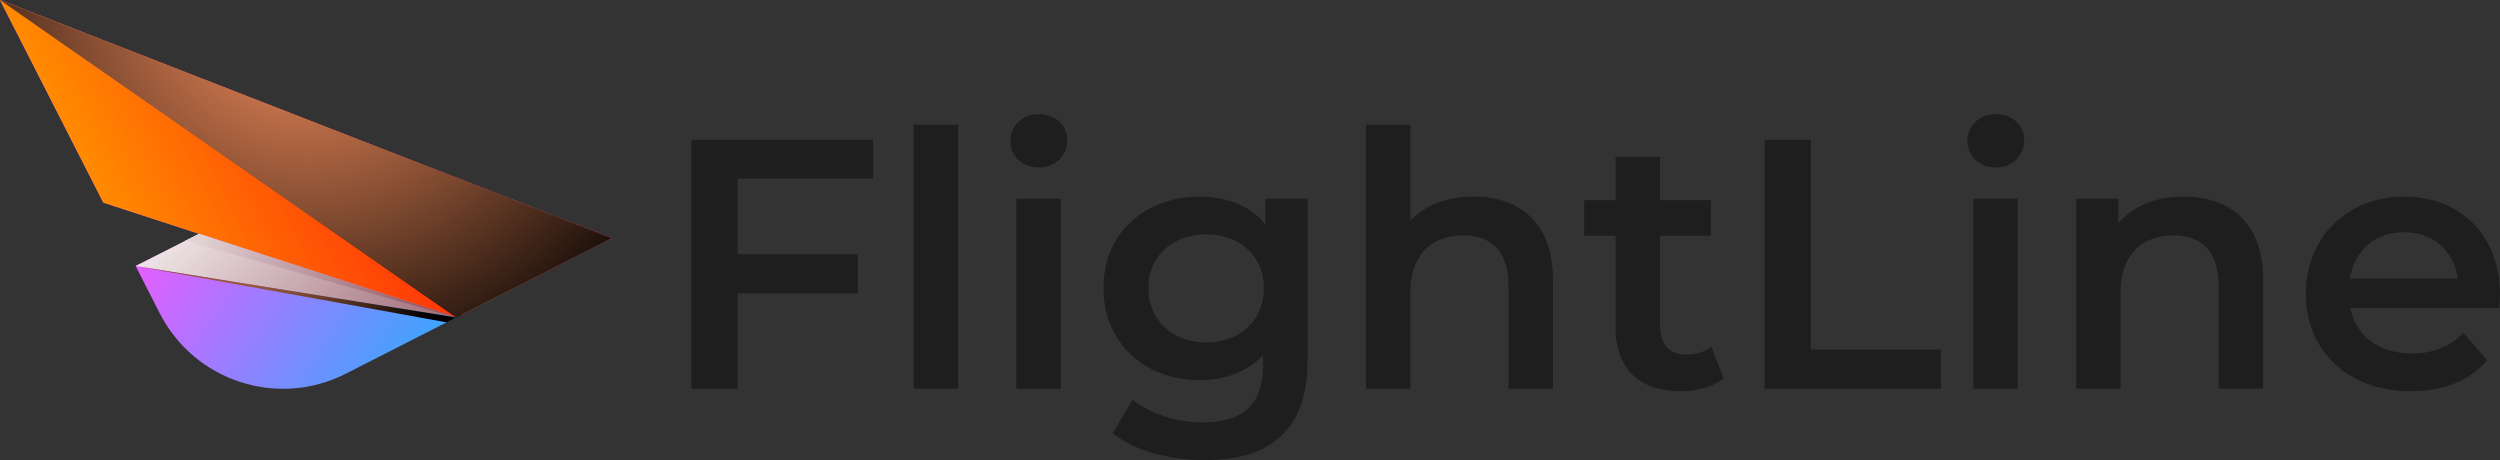 <?xml version="1.0" encoding="UTF-8"?>
<svg xmlns="http://www.w3.org/2000/svg" xmlns:xlink="http://www.w3.org/1999/xlink" viewBox="0 0 260.11 47.88">
  <rect x="0" y="0" width="260.11" height="47.88" fill="#333333" stroke="none"/>
  <defs>
    <style>
      .cls-1 {
        fill: url(#linear-gradient-4);
      }

      .cls-1, .cls-2 {
        mix-blend-mode: multiply;
      }

      .cls-1, .cls-2, .cls-3, .cls-4, .cls-5, .cls-6, .cls-7, .cls-8 {
        stroke-width: 0px;
      }

      .cls-2 {
        fill: url(#linear-gradient-3);
      }

      .cls-3 {
        fill: url(#radial-gradient-2);
      }

      .cls-3, .cls-4, .cls-7 {
        mix-blend-mode: screen;
      }

      .cls-4 {
        fill: url(#radial-gradient-3);
      }

      .cls-5 {
        fill: url(#linear-gradient);
      }

      .cls-6 {
        fill: url(#linear-gradient-2);
      }

      .cls-9 {
        isolation: isolate;
      }

      .cls-7 {
        fill: url(#radial-gradient);
      }

      .cls-8 {
        fill: #1e1e1e;
      }
    </style>
    <linearGradient id="linear-gradient" x1="-30.64" y1="327.66" x2="20.09" y2="356.73" gradientTransform="translate(74.31 -309.8) rotate(4.57)" gradientUnits="userSpaceOnUse">
      <stop offset="0" stop-color="#ff53ff"/>
      <stop offset=".64" stop-color="#2eabff"/>
    </linearGradient>
    <linearGradient id="linear-gradient-2" x1="630.98" y1="-1855.02" x2="676.44" y2="-1855.02" gradientTransform="translate(291.73 1962.06) rotate(-27.01)" gradientUnits="userSpaceOnUse">
      <stop offset="0" stop-color="#ff8b00"/>
      <stop offset="1" stop-color="#ff000d"/>
    </linearGradient>
    <linearGradient id="linear-gradient-3" x1="3.36" y1="360.34" x2="-30.96" y2="329.23" gradientTransform="translate(74.31 -309.8) rotate(4.57)" gradientUnits="userSpaceOnUse">
      <stop offset="0" stop-color="#75273b"/>
      <stop offset=".39" stop-color="#ae818c"/>
      <stop offset=".81" stop-color="#e8dbde"/>
      <stop offset="1" stop-color="#fff"/>
    </linearGradient>
    <linearGradient id="linear-gradient-4" x1="664.18" y1="-1827.98" x2="628.9" y2="-1853.58" gradientTransform="translate(291.73 1962.06) rotate(-27.01)" xlink:href="#linear-gradient-3"/>
    <radialGradient id="radial-gradient" cx="-26.48" cy="308.43" fx="-26.48" fy="308.43" r="41.01" gradientTransform="translate(74.31 -309.8) rotate(4.57)" gradientUnits="userSpaceOnUse">
      <stop offset="0" stop-color="#ff9461"/>
      <stop offset=".16" stop-color="#db7f53"/>
      <stop offset=".53" stop-color="#7f4a30"/>
      <stop offset="1" stop-color="#000"/>
    </radialGradient>
    <radialGradient id="radial-gradient-2" cx="-17.79" cy="311.03" fx="-17.79" fy="311.03" r="45.96" xlink:href="#radial-gradient"/>
    <radialGradient id="radial-gradient-3" cx="25.53" cy="19.52" fx="25.53" fy="19.52" r="23.06" gradientTransform="matrix(1,0,0,1,0,0)" xlink:href="#radial-gradient"/>
  </defs>
  <g class="cls-9">
    <g id="Layer_2" data-name="Layer 2">
      <g id="Elements">
        <g id="Logo_Light" data-name="Logo Light">
          <g id="Logo">
            <g id="Logo-2" data-name="Logo">
              <path class="cls-5" d="m63.65,24.78L0,0l10.75,21.08,9.97,3.25-6.61,3.34,2.51,4.92c3.61,7.08,12.28,9.9,19.36,6.29l27.67-14.1Z"/>
              <polygon class="cls-6" points="20.71 24.33 47.48 33.03 63.65 24.78 0 0 10.75 21.08 20.71 24.33"/>
              <polygon class="cls-2" points="20.71 24.33 14.11 27.68 47.48 33.03 20.71 24.33"/>
              <polygon class="cls-1" points="20.71 24.33 19.26 25.05 47.48 33.03 20.71 24.33"/>
              <polygon class="cls-7" points="0 0 47.48 33.03 48.05 32.74 0 0"/>
            </g>
            <polygon class="cls-3" points="0 0 47.48 33.03 63.65 24.78 0 0"/>
            <polygon class="cls-4" points="14.11 27.68 47.48 33.03 46.48 33.54 14.11 27.68"/>
          </g>
          <g>
            <path class="cls-8" d="m76.74,18.57v7.88h12.51v4.07h-12.51v9.92h-4.81V14.54h18.91v4.03h-14.1Z"/>
            <path class="cls-8" d="m95.06,12.98h4.63v27.46h-4.63V12.98Z"/>
            <path class="cls-8" d="m105.12,14.65c0-1.55,1.26-2.77,2.96-2.77s2.96,1.15,2.96,2.66c0,1.63-1.22,2.89-2.96,2.89s-2.96-1.22-2.96-2.78Zm.63,6.03h4.63v19.76h-4.63v-19.76Z"/>
            <path class="cls-8" d="m136.05,20.68v16.76c0,7.18-3.74,10.43-10.66,10.43-3.7,0-7.36-.96-9.62-2.81l2.07-3.48c1.74,1.44,4.55,2.37,7.29,2.37,4.37,0,6.29-2,6.29-5.99v-1.04c-1.63,1.78-3.96,2.63-6.62,2.63-5.66,0-9.99-3.85-9.99-9.58s4.33-9.51,9.99-9.51c2.78,0,5.22.89,6.85,2.85v-2.63h4.4Zm-4.55,9.29c0-3.33-2.52-5.59-6-5.59s-6.03,2.26-6.03,5.59,2.52,5.66,6.03,5.66,6-2.29,6-5.66Z"/>
            <path class="cls-8" d="m161.58,29.12v11.32h-4.63v-10.73c0-3.52-1.74-5.22-4.7-5.22-3.29,0-5.51,2-5.51,5.96v9.99h-4.62V12.98h4.62v9.99c1.52-1.63,3.85-2.52,6.59-2.52,4.74,0,8.25,2.7,8.25,8.66Z"/>
            <path class="cls-8" d="m179.34,39.37c-1.11.89-2.78,1.33-4.44,1.33-4.33,0-6.81-2.29-6.81-6.66v-9.51h-3.26v-3.7h3.26v-4.51h4.63v4.51h5.29v3.7h-5.29v9.4c0,1.92.96,2.96,2.74,2.96.96,0,1.89-.26,2.59-.81l1.29,3.29Z"/>
            <path class="cls-8" d="m183.6,14.54h4.81v21.83h13.54v4.07h-18.35V14.54Z"/>
            <path class="cls-8" d="m204.69,14.65c0-1.55,1.26-2.77,2.96-2.77s2.96,1.15,2.96,2.66c0,1.63-1.22,2.89-2.96,2.89s-2.96-1.22-2.96-2.78Zm.63,6.03h4.62v19.76h-4.62v-19.76Z"/>
            <path class="cls-8" d="m235.47,29.12v11.32h-4.63v-10.73c0-3.52-1.74-5.22-4.7-5.22-3.29,0-5.51,2-5.51,5.96v9.99h-4.62v-19.76h4.4v2.55c1.52-1.81,3.92-2.78,6.81-2.78,4.74,0,8.25,2.7,8.25,8.66Z"/>
            <path class="cls-8" d="m260.04,32.04h-15.5c.56,2.89,2.96,4.74,6.4,4.74,2.22,0,3.96-.7,5.37-2.15l2.48,2.85c-1.78,2.11-4.55,3.22-7.96,3.22-6.62,0-10.92-4.25-10.92-10.14s4.33-10.1,10.21-10.1,9.99,4.03,9.99,10.21c0,.37-.04.92-.07,1.37Zm-15.54-3.07h11.21c-.37-2.85-2.55-4.81-5.59-4.81s-5.18,1.92-5.62,4.81Z"/>
          </g>
        </g>
      </g>
    </g>
  </g>
</svg>